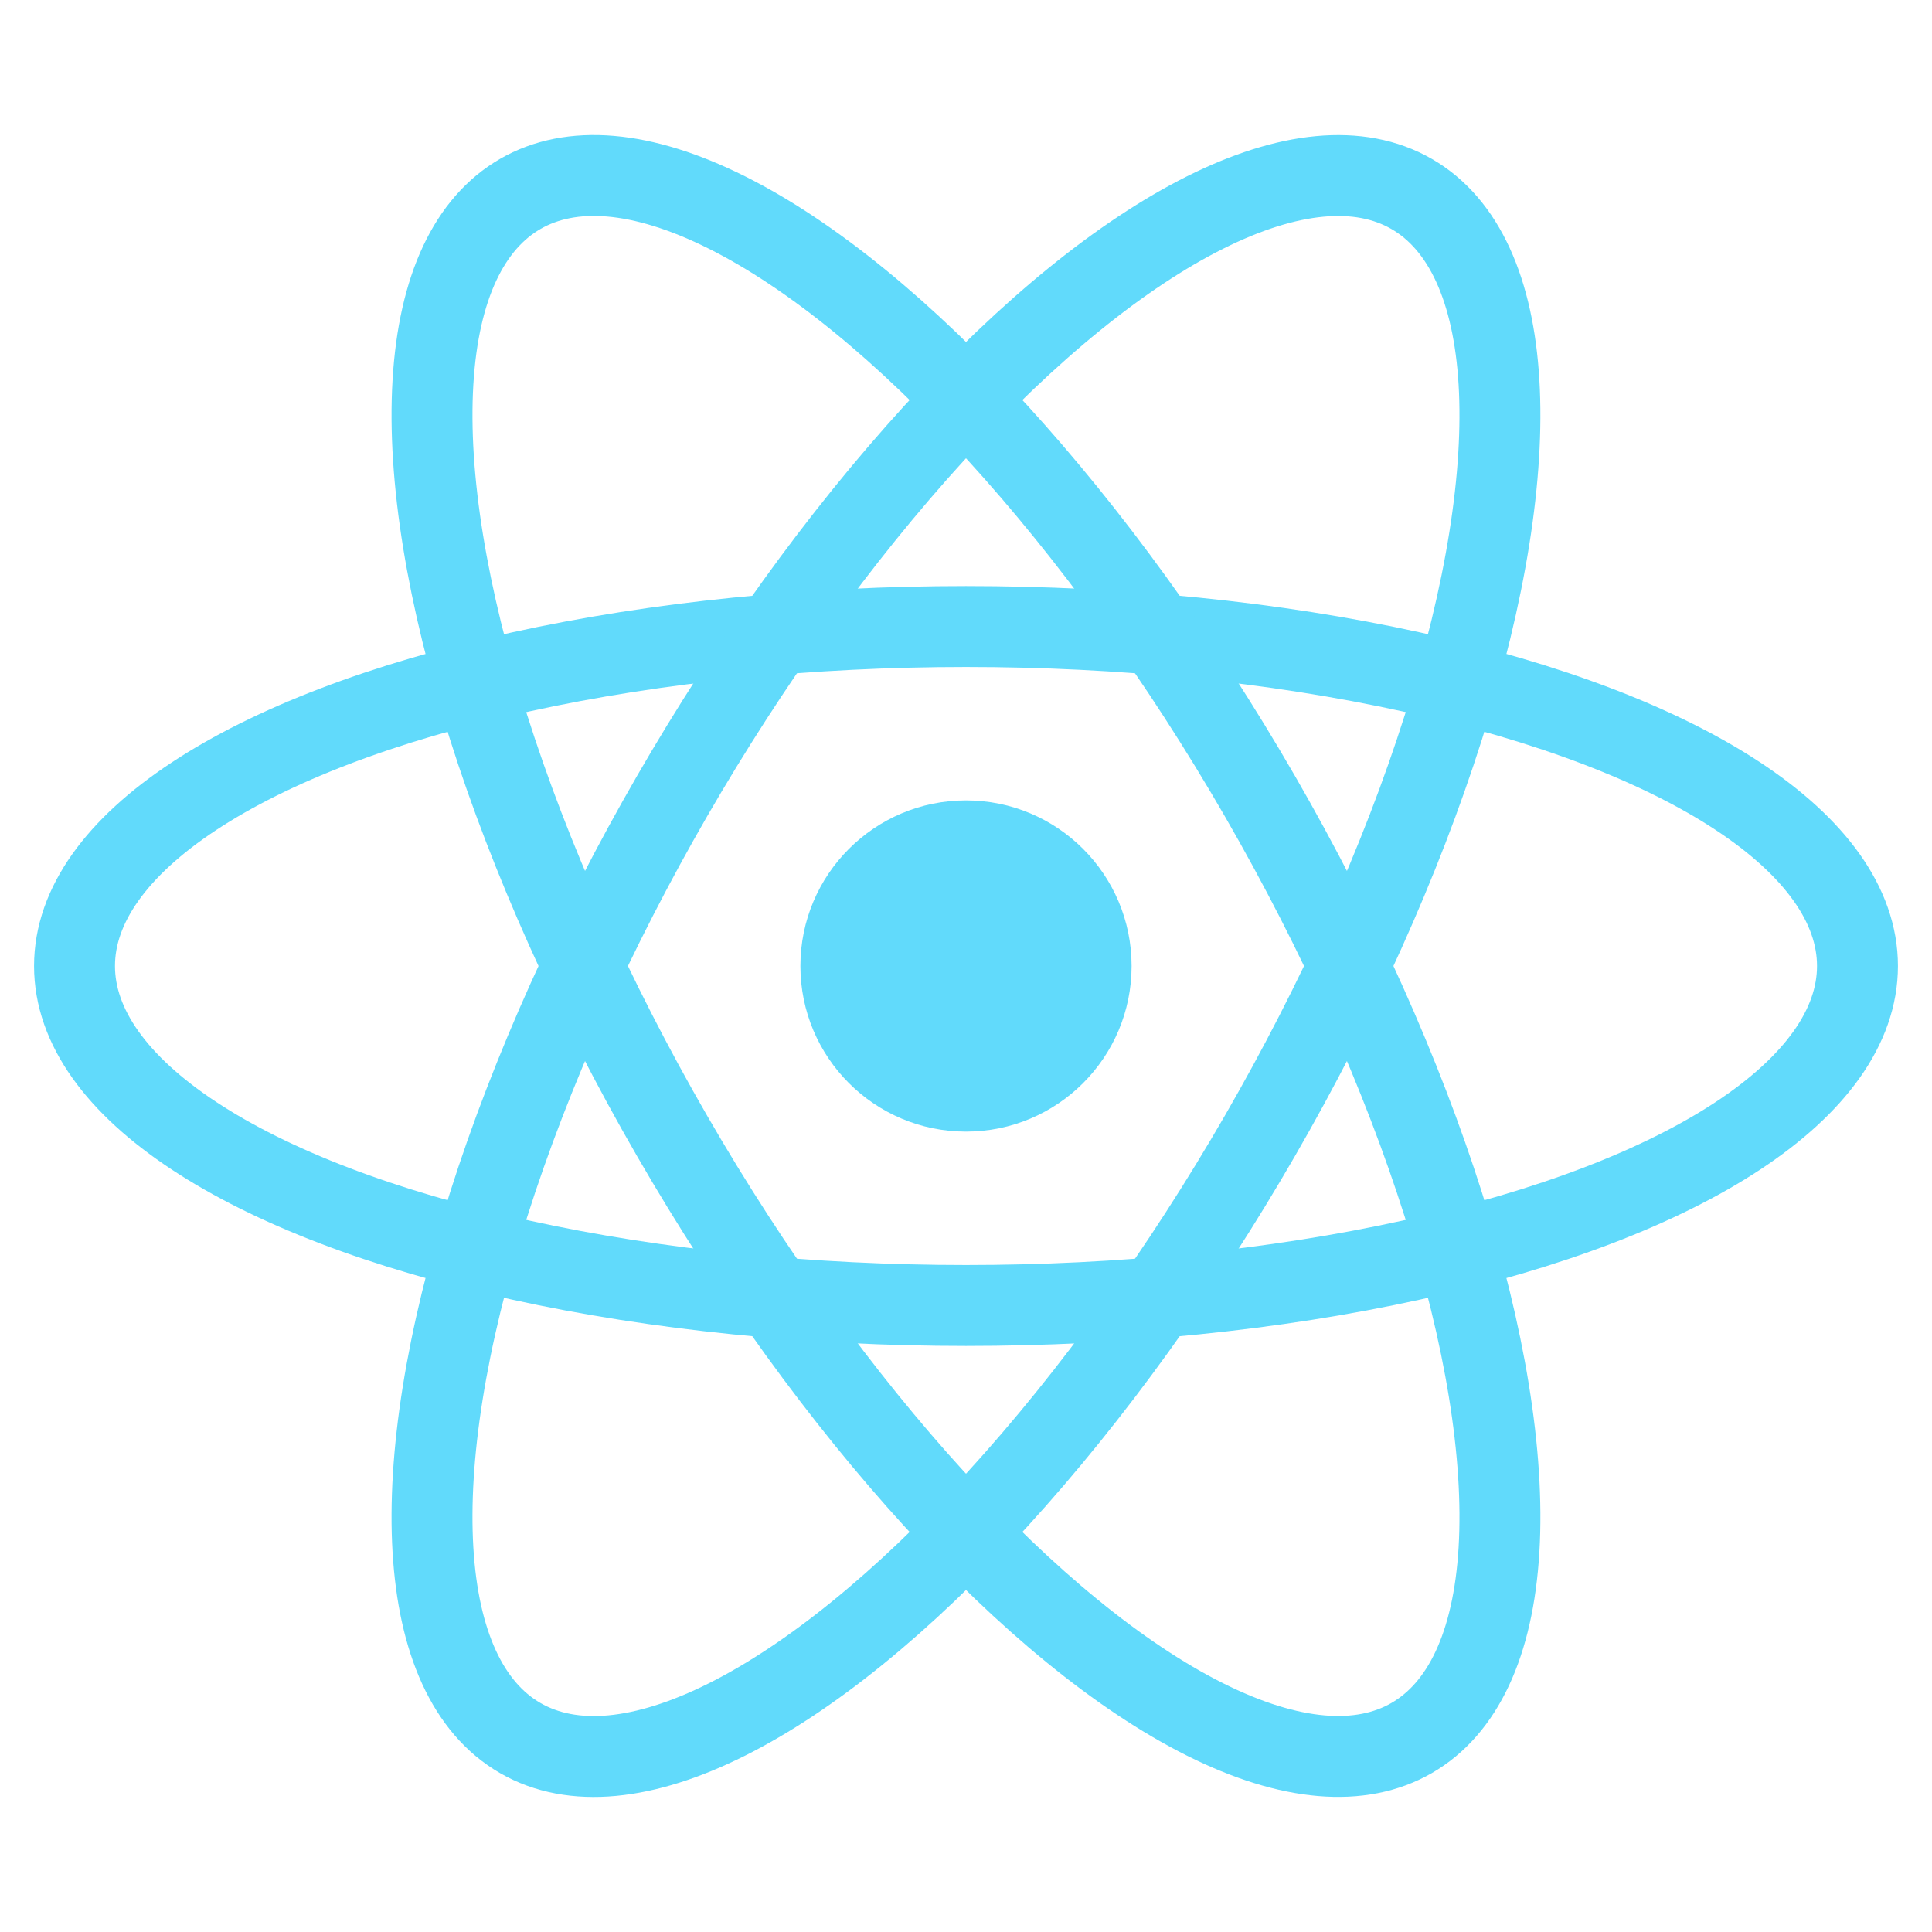 <?xml version="1.0" encoding="utf-8"?>
<!-- Generator: Adobe Illustrator 24.0.1, SVG Export Plug-In . SVG Version: 6.00 Build 0)  -->
<svg version="1.1" id="Layer_1" xmlns="http://www.w3.org/2000/svg" xmlns:xlink="http://www.w3.org/1999/xlink" x="0px" y="0px"
	 width="70px" height="70px" viewBox="0 0 70 60" style="enable-background:new 0 0 70 60;" xml:space="preserve">
<style type="text/css">
	.st0{fill:#61DAFB;}
	.st1{fill:none;stroke:#61DAFB;stroke-width:2.932;stroke-miterlimit:11.728;}
</style>
<title>React Logo</title>
<circle class="st0" cx="35" cy="30" r="6"/>
<g>
	<ellipse class="st1" cx="35" cy="30" rx="32.3" ry="12.3"/>
	<ellipse transform="matrix(0.866 -0.5 0.5 0.866 -10.311 21.519)" class="st1" cx="35" cy="30" rx="12.3" ry="32.3"/>
	<ellipse transform="matrix(0.5 -0.866 0.866 0.5 -8.481 45.311)" class="st1" cx="35" cy="30" rx="32.3" ry="12.3"/>
</g>
</svg>
